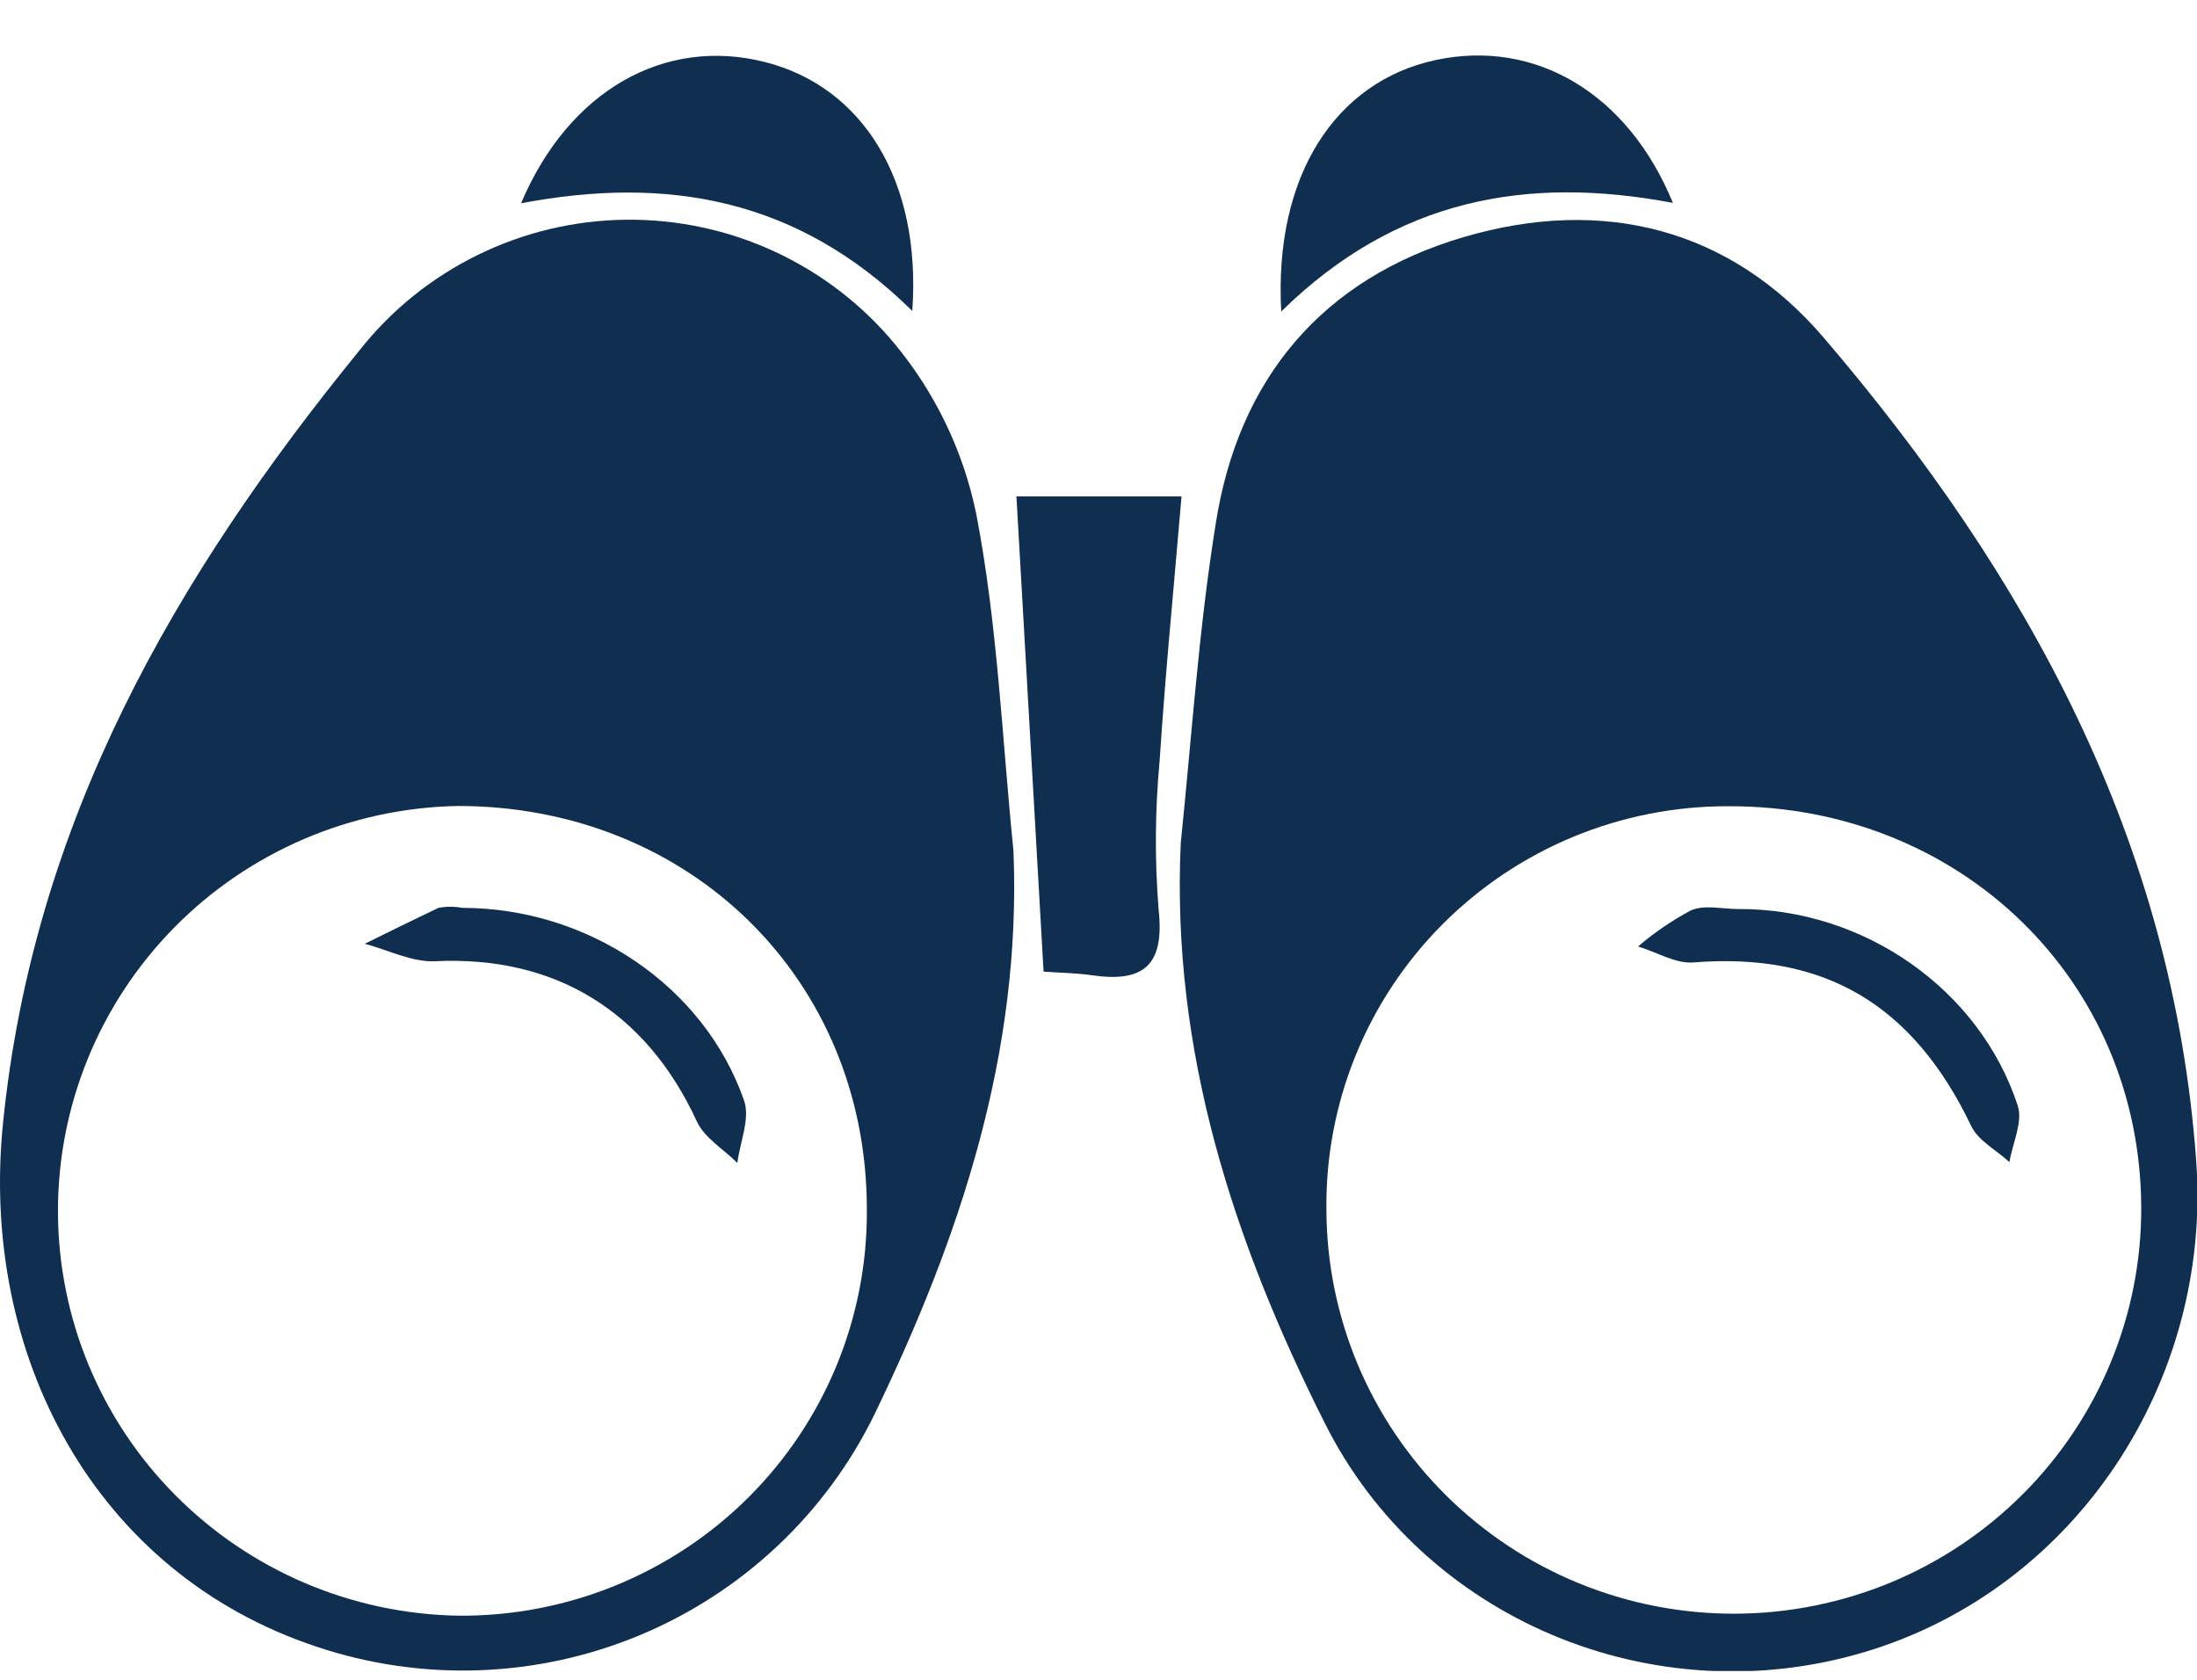 <svg width="34" height="26" viewBox="0 0 34 26" fill="none" xmlns="http://www.w3.org/2000/svg">
<g clip-path="url(#clip0_5302_737)">
<path d="M15.684 13.17C15.811 16.297 14.86 19.146 13.532 21.894C12.779 23.434 11.487 24.649 9.898 25.311C8.309 25.972 6.532 26.035 4.9 25.488C1.463 24.348 -0.311 20.971 0.045 17.401C0.513 12.72 2.704 8.933 5.565 5.421C6.056 4.799 6.681 4.295 7.394 3.946C8.107 3.596 8.889 3.41 9.684 3.401C10.479 3.392 11.266 3.56 11.986 3.893C12.707 4.227 13.344 4.716 13.849 5.326C14.476 6.084 14.907 6.983 15.106 7.944C15.438 9.659 15.507 11.423 15.684 13.17ZM13.415 18.715C13.415 15.162 10.678 12.472 7.08 12.475C5.427 12.507 3.853 13.182 2.697 14.356C1.54 15.531 0.894 17.11 0.897 18.753C0.9 20.397 1.552 21.974 2.714 23.143C3.875 24.313 5.451 24.983 7.104 25.008C7.936 25.013 8.76 24.854 9.53 24.539C10.299 24.224 10.997 23.761 11.585 23.175C12.172 22.589 12.636 21.893 12.95 21.128C13.264 20.362 13.422 19.542 13.415 18.715Z" fill="#102E50"/>
<path d="M18.273 13.048C18.444 11.395 18.551 9.734 18.817 8.089C19.169 5.866 20.458 4.313 22.657 3.668C24.809 3.037 26.778 3.535 28.228 5.232C31.373 8.913 33.631 13.013 33.988 17.974C34.231 21.36 32.142 24.585 28.861 25.569C25.58 26.553 22.022 25.061 20.503 22.029C19.087 19.213 18.124 16.269 18.273 13.048ZM20.527 18.73C20.53 19.553 20.696 20.367 21.015 21.127C21.335 21.887 21.802 22.576 22.389 23.156C22.977 23.736 23.673 24.196 24.439 24.508C25.205 24.821 26.026 24.98 26.854 24.977C27.681 24.974 28.501 24.809 29.265 24.492C30.029 24.174 30.722 23.71 31.305 23.126C31.889 22.542 32.351 21.849 32.665 21.088C32.98 20.326 33.14 19.51 33.137 18.687C33.124 15.178 30.342 12.47 26.752 12.479C25.929 12.476 25.113 12.636 24.352 12.95C23.592 13.264 22.902 13.726 22.323 14.307C21.743 14.889 21.286 15.58 20.978 16.339C20.67 17.098 20.517 17.911 20.527 18.73Z" fill="#102E50"/>
<path d="M16.15 15.039C16.006 12.54 15.87 10.154 15.73 7.683H18.285C18.166 9.093 18.033 10.432 17.946 11.777C17.874 12.544 17.869 13.317 17.931 14.085C18.024 14.943 17.696 15.212 16.897 15.095C16.656 15.06 16.41 15.058 16.15 15.039Z" fill="#102E50"/>
<path d="M14.118 4.813C12.338 3.055 10.308 2.722 8.064 3.146C8.804 1.397 10.287 0.567 11.837 0.96C13.345 1.34 14.263 2.792 14.118 4.813Z" fill="#102E50"/>
<path d="M19.828 4.821C19.712 2.72 20.668 1.264 22.214 0.93C23.761 0.597 25.195 1.447 25.889 3.14C23.64 2.716 21.613 3.068 19.828 4.821Z" fill="#102E50"/>
<path d="M7.154 14.052C9.093 14.052 10.895 15.254 11.515 17.034C11.612 17.311 11.452 17.675 11.411 18C11.197 17.787 10.9 17.612 10.783 17.355C9.995 15.647 8.585 14.789 6.734 14.878C6.377 14.895 6.008 14.704 5.645 14.608C6.017 14.422 6.399 14.237 6.785 14.052C6.907 14.029 7.032 14.029 7.154 14.052Z" fill="#102E50"/>
<path d="M26.9 14.07C28.839 14.059 30.637 15.31 31.226 17.114C31.308 17.364 31.146 17.694 31.097 17.987C30.896 17.801 30.615 17.657 30.507 17.431C29.603 15.541 28.23 14.735 26.201 14.897C25.925 14.917 25.642 14.737 25.35 14.65C25.599 14.436 25.872 14.25 26.162 14.094C26.372 13.998 26.643 14.07 26.9 14.07Z" fill="#102E50"/>
</g>
<defs>
<clipPath id="clip0_5302_737">
<rect width="34" height="25" fill="white" transform="translate(0 0.864)"/>
</clipPath>
</defs>
</svg>
